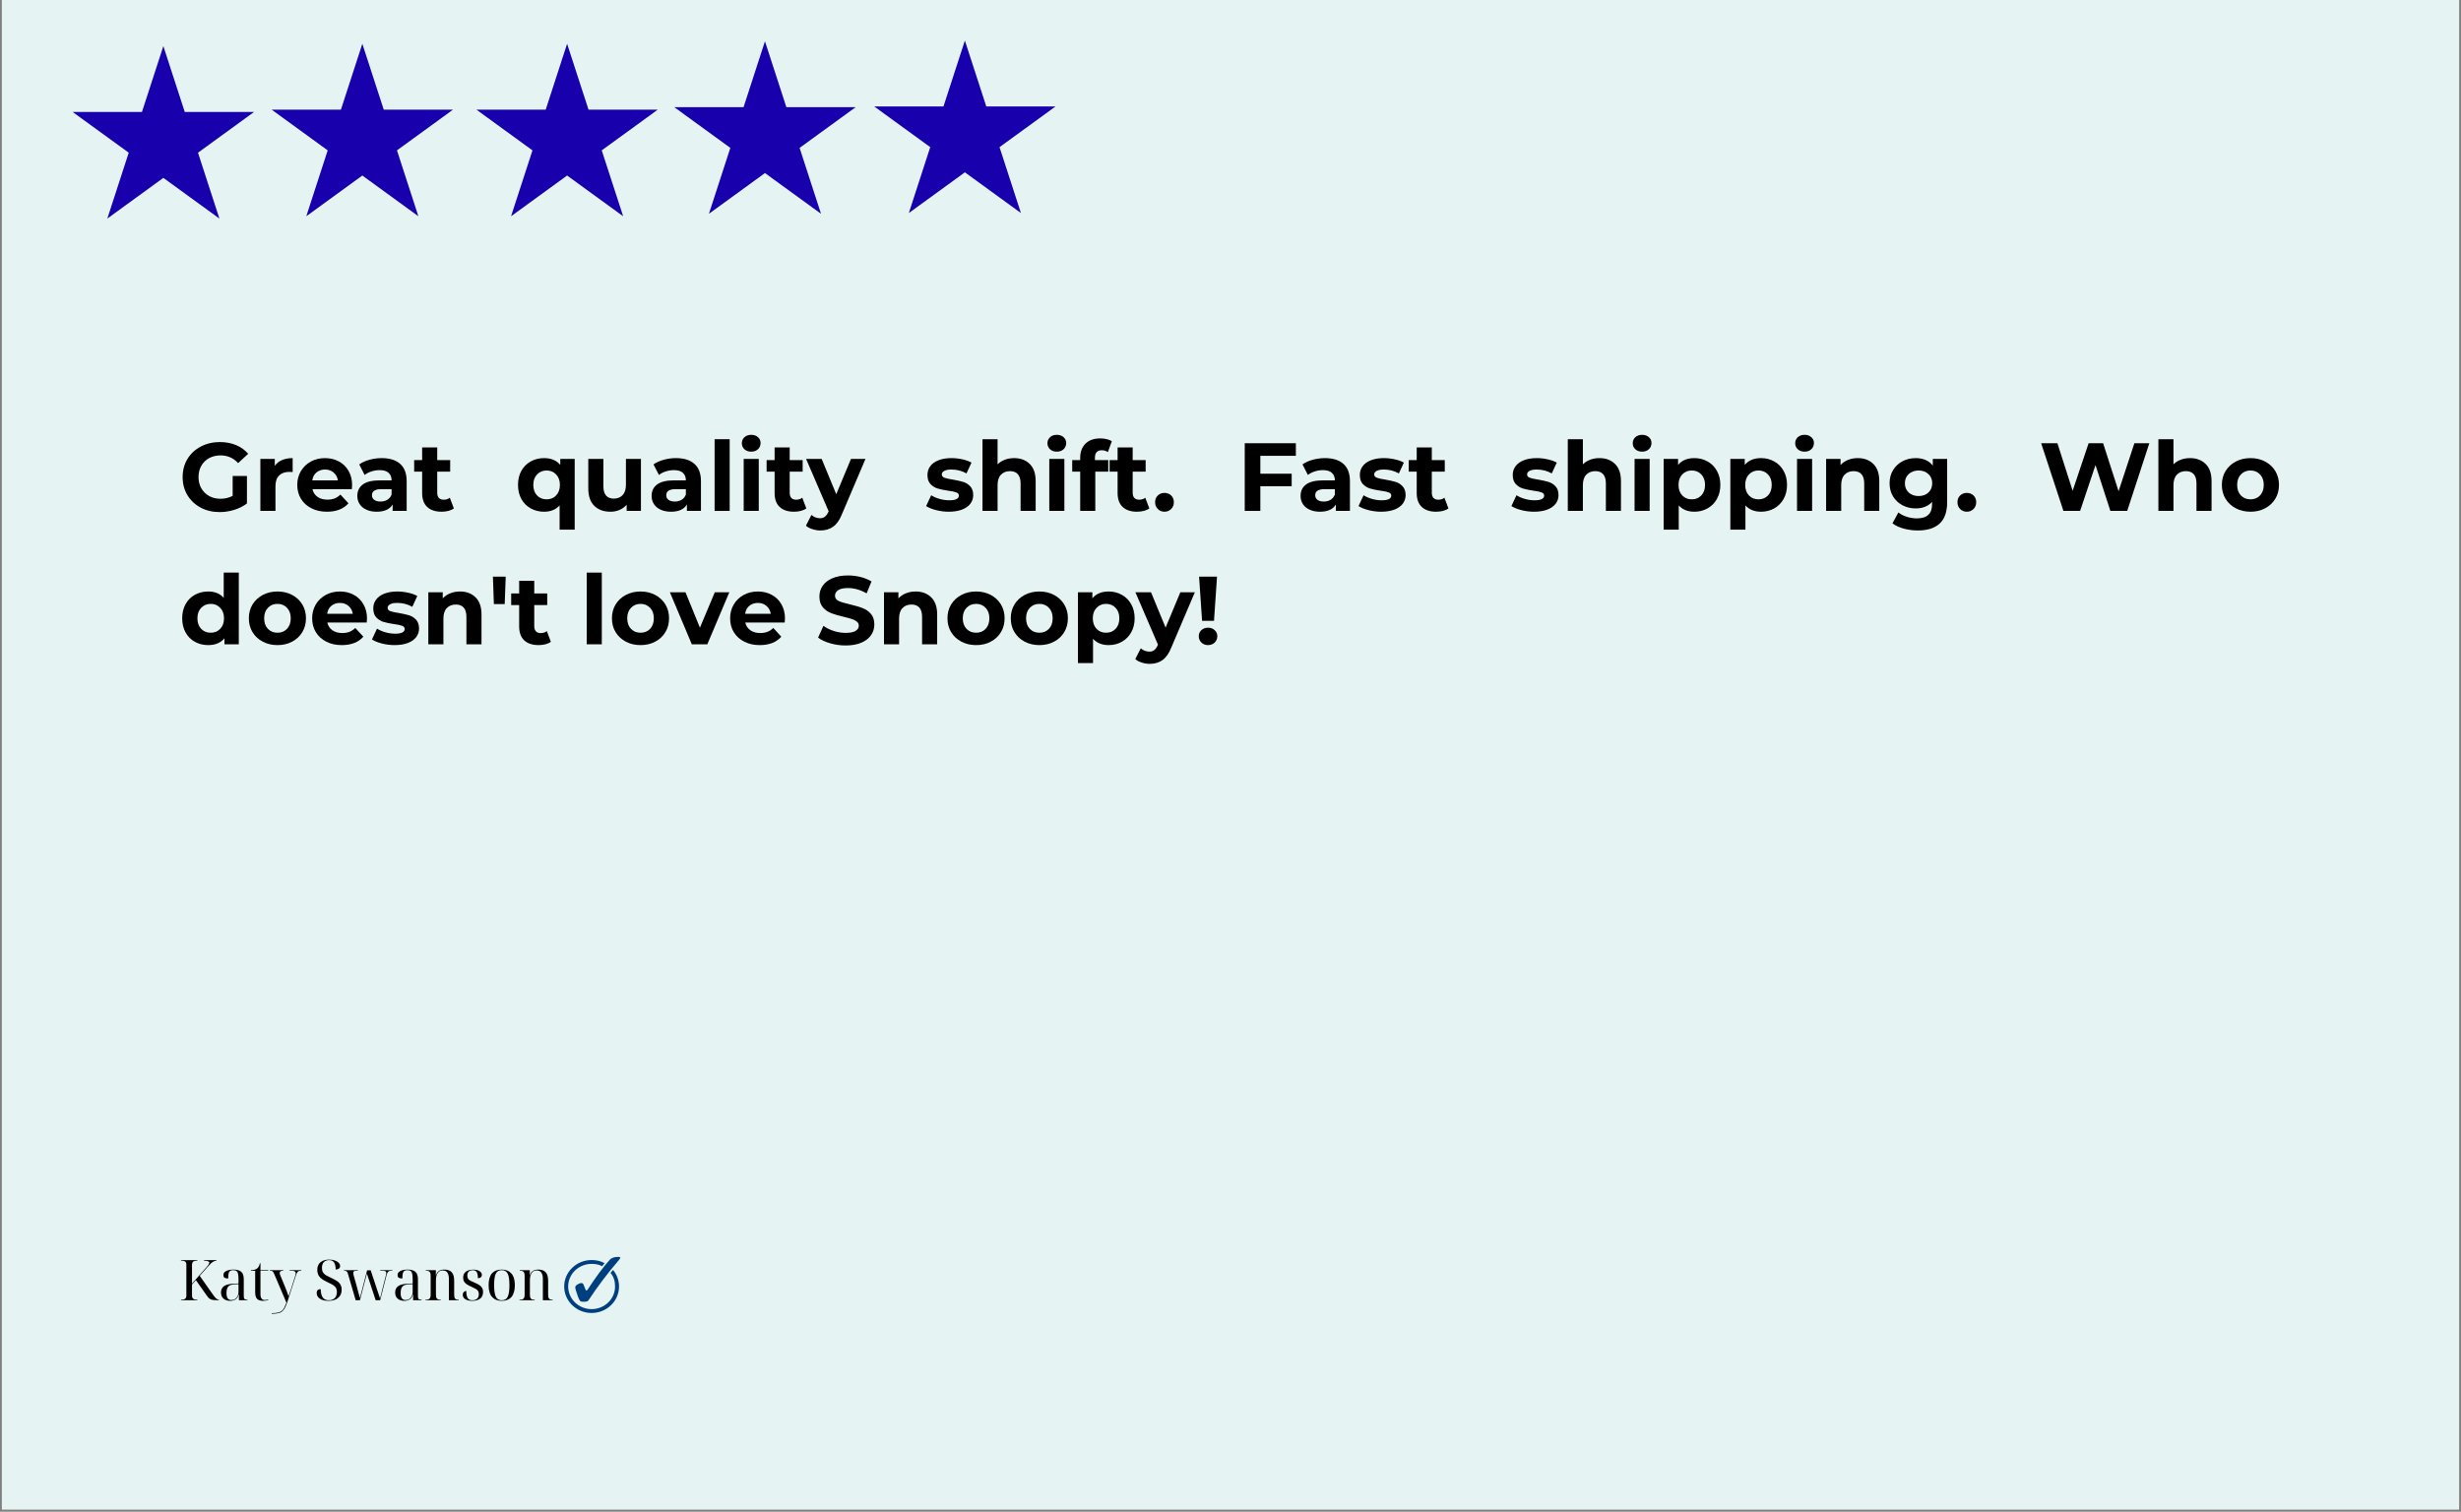 <svg version="1.0" preserveAspectRatio="xMidYMid meet" height="430" viewBox="0 0 525 322.5" zoomAndPan="magnify" width="700" xmlns:xlink="http://www.w3.org/1999/xlink" xmlns="http://www.w3.org/2000/svg"><rect x="0" y="0" width="525" height="322.5" fill="#808080" stroke="none"/><defs><g></g><clipPath id="506697a43c"><path clip-rule="nonzero" d="M 0.406 0 L 524.594 0 L 524.594 322 L 0.406 322 Z M 0.406 0"></path></clipPath><clipPath id="fcf234a6d4"><path clip-rule="nonzero" d="M 15.516 9 L 55 9 L 55 46.785 L 15.516 46.785 Z M 15.516 9"></path></clipPath><clipPath id="5c45f9a372"><path clip-rule="nonzero" d="M 57 9 L 97 9 L 97 46.785 L 57 46.785 Z M 57 9"></path></clipPath><clipPath id="7f88e17bda"><path clip-rule="nonzero" d="M 101 9 L 141 9 L 141 46.785 L 101 46.785 Z M 101 9"></path></clipPath><clipPath id="cc4695a245"><path clip-rule="nonzero" d="M 143 8.598 L 183 8.598 L 183 46 L 143 46 Z M 143 8.598"></path></clipPath><clipPath id="659ea97dd6"><path clip-rule="nonzero" d="M 186 8.598 L 225.191 8.598 L 225.191 46 L 186 46 Z M 186 8.598"></path></clipPath><clipPath id="4fd63498ed"><path clip-rule="nonzero" d="M 120.355 268.133 L 132.336 268.133 L 132.336 280.113 L 120.355 280.113 Z M 120.355 268.133"></path></clipPath><clipPath id="c9ed7d3b7f"><path clip-rule="nonzero" d="M 122 268.133 L 132.336 268.133 L 132.336 278 L 122 278 Z M 122 268.133"></path></clipPath></defs><g clip-path="url(#506697a43c)"><path fill-rule="nonzero" fill-opacity="1" d="M 0.406 0 L 524.594 0 L 524.594 322 L 0.406 322 Z M 0.406 0" fill="#ffffff"></path><path fill-rule="nonzero" fill-opacity="1" d="M 0.406 0 L 524.594 0 L 524.594 322 L 0.406 322 Z M 0.406 0" fill="#e5f4f3"></path></g><g clip-path="url(#fcf234a6d4)"><path fill-rule="evenodd" fill-opacity="1" d="M 34.848 9.836 L 39.418 23.891 L 54.195 23.891 L 42.238 32.574 L 46.805 46.629 L 34.848 37.945 L 22.895 46.629 L 27.461 32.574 L 15.504 23.891 L 30.281 23.891 Z M 34.848 9.836" fill="#1800ad"></path></g><g clip-path="url(#5c45f9a372)"><path fill-rule="evenodd" fill-opacity="1" d="M 77.297 9.336 L 81.863 23.391 L 96.641 23.391 L 84.684 32.078 L 89.25 46.133 L 77.297 37.445 L 65.34 46.133 L 69.906 32.078 L 57.949 23.391 L 72.727 23.391 Z M 77.297 9.336" fill="#1800ad"></path></g><g clip-path="url(#7f88e17bda)"><path fill-rule="evenodd" fill-opacity="1" d="M 120.98 9.336 L 125.547 23.391 L 140.324 23.391 L 128.367 32.078 L 132.938 46.133 L 120.98 37.445 L 109.023 46.133 L 113.59 32.078 L 101.633 23.391 L 116.414 23.391 Z M 120.98 9.336" fill="#1800ad"></path></g><g clip-path="url(#cc4695a245)"><path fill-rule="evenodd" fill-opacity="1" d="M 163.188 8.809 L 167.754 22.863 L 182.535 22.863 L 170.578 31.551 L 175.145 45.605 L 163.188 36.918 L 151.234 45.605 L 155.801 31.551 L 143.844 22.863 L 158.621 22.863 Z M 163.188 8.809" fill="#1800ad"></path></g><g clip-path="url(#659ea97dd6)"><path fill-rule="evenodd" fill-opacity="1" d="M 205.836 8.652 L 210.402 22.707 L 225.18 22.707 L 213.227 31.391 L 217.793 45.449 L 205.836 36.762 L 193.879 45.449 L 198.445 31.391 L 186.492 22.707 L 201.27 22.707 Z M 205.836 8.652" fill="#1800ad"></path></g><g fill-opacity="1" fill="#000000"><g transform="translate(38.163, 108.995)"><g><path d="M 11.469 -7.453 L 14.516 -7.453 L 14.516 -1.594 C 13.734 -1 12.828 -0.539 11.797 -0.219 C 10.766 0.094 9.727 0.25 8.688 0.25 C 7.188 0.25 5.836 -0.066 4.641 -0.703 C 3.441 -1.348 2.5 -2.238 1.812 -3.375 C 1.133 -4.508 0.797 -5.789 0.797 -7.219 C 0.797 -8.645 1.133 -9.926 1.812 -11.062 C 2.5 -12.195 3.445 -13.082 4.656 -13.719 C 5.863 -14.363 7.227 -14.688 8.75 -14.688 C 10.008 -14.688 11.156 -14.473 12.188 -14.047 C 13.219 -13.617 14.082 -13 14.781 -12.188 L 12.641 -10.203 C 11.609 -11.297 10.363 -11.844 8.906 -11.844 C 7.988 -11.844 7.172 -11.648 6.453 -11.266 C 5.742 -10.879 5.188 -10.332 4.781 -9.625 C 4.383 -8.926 4.188 -8.125 4.188 -7.219 C 4.188 -6.32 4.383 -5.523 4.781 -4.828 C 5.188 -4.129 5.738 -3.582 6.438 -3.188 C 7.145 -2.789 7.957 -2.594 8.875 -2.594 C 9.832 -2.594 10.695 -2.801 11.469 -3.219 Z M 11.469 -7.453"></path></g></g></g><g fill-opacity="1" fill="#000000"><g transform="translate(54.059, 108.995)"><g><path d="M 4.562 -9.625 C 4.945 -10.164 5.461 -10.57 6.109 -10.844 C 6.766 -11.125 7.52 -11.266 8.375 -11.266 L 8.375 -8.297 C 8.02 -8.316 7.781 -8.328 7.656 -8.328 C 6.727 -8.328 6.004 -8.066 5.484 -7.547 C 4.961 -7.035 4.703 -6.266 4.703 -5.234 L 4.703 0 L 1.484 0 L 1.484 -11.094 L 4.562 -11.094 Z M 4.562 -9.625"></path></g></g></g><g fill-opacity="1" fill="#000000"><g transform="translate(62.759, 108.995)"><g><path d="M 12.359 -5.5 C 12.359 -5.457 12.336 -5.172 12.297 -4.641 L 3.891 -4.641 C 4.047 -3.953 4.406 -3.406 4.969 -3 C 5.531 -2.602 6.234 -2.406 7.078 -2.406 C 7.648 -2.406 8.16 -2.488 8.609 -2.656 C 9.055 -2.832 9.473 -3.109 9.859 -3.484 L 11.578 -1.625 C 10.523 -0.426 8.992 0.172 6.984 0.172 C 5.734 0.172 4.629 -0.07 3.672 -0.562 C 2.711 -1.051 1.969 -1.727 1.438 -2.594 C 0.914 -3.457 0.656 -4.441 0.656 -5.547 C 0.656 -6.629 0.91 -7.609 1.422 -8.484 C 1.941 -9.359 2.648 -10.039 3.547 -10.531 C 4.453 -11.02 5.461 -11.266 6.578 -11.266 C 7.66 -11.266 8.641 -11.031 9.516 -10.562 C 10.398 -10.094 11.094 -9.422 11.594 -8.547 C 12.102 -7.672 12.359 -6.656 12.359 -5.5 Z M 6.594 -8.828 C 5.863 -8.828 5.25 -8.617 4.75 -8.203 C 4.258 -7.797 3.961 -7.234 3.859 -6.516 L 9.328 -6.516 C 9.211 -7.211 8.906 -7.77 8.406 -8.188 C 7.914 -8.613 7.312 -8.828 6.594 -8.828 Z M 6.594 -8.828"></path></g></g></g><g fill-opacity="1" fill="#000000"><g transform="translate(75.458, 108.995)"><g><path d="M 5.953 -11.266 C 7.672 -11.266 8.988 -10.852 9.906 -10.031 C 10.832 -9.219 11.297 -7.984 11.297 -6.328 L 11.297 0 L 8.297 0 L 8.297 -1.375 C 7.691 -0.344 6.562 0.172 4.906 0.172 C 4.051 0.172 3.312 0.023 2.688 -0.266 C 2.062 -0.555 1.582 -0.957 1.25 -1.469 C 0.926 -1.977 0.766 -2.555 0.766 -3.203 C 0.766 -4.234 1.148 -5.039 1.922 -5.625 C 2.703 -6.219 3.906 -6.516 5.531 -6.516 L 8.078 -6.516 C 8.078 -7.211 7.863 -7.75 7.438 -8.125 C 7.02 -8.508 6.383 -8.703 5.531 -8.703 C 4.938 -8.703 4.352 -8.609 3.781 -8.422 C 3.207 -8.234 2.723 -7.984 2.328 -7.672 L 1.172 -9.922 C 1.773 -10.348 2.5 -10.676 3.344 -10.906 C 4.195 -11.145 5.066 -11.266 5.953 -11.266 Z M 5.719 -2 C 6.258 -2 6.742 -2.125 7.172 -2.375 C 7.598 -2.633 7.898 -3.008 8.078 -3.5 L 8.078 -4.641 L 5.875 -4.641 C 4.551 -4.641 3.891 -4.207 3.891 -3.344 C 3.891 -2.926 4.051 -2.598 4.375 -2.359 C 4.707 -2.117 5.156 -2 5.719 -2 Z M 5.719 -2"></path></g></g></g><g fill-opacity="1" fill="#000000"><g transform="translate(88.179, 108.995)"><g><path d="M 8.641 -0.531 C 8.328 -0.301 7.938 -0.125 7.469 0 C 7.008 0.113 6.523 0.172 6.016 0.172 C 4.703 0.172 3.68 -0.164 2.953 -0.844 C 2.234 -1.52 1.875 -2.508 1.875 -3.812 L 1.875 -8.375 L 0.172 -8.375 L 0.172 -10.844 L 1.875 -10.844 L 1.875 -13.547 L 5.094 -13.547 L 5.094 -10.844 L 7.859 -10.844 L 7.859 -8.375 L 5.094 -8.375 L 5.094 -3.859 C 5.094 -3.391 5.211 -3.023 5.453 -2.766 C 5.691 -2.516 6.031 -2.391 6.469 -2.391 C 6.977 -2.391 7.414 -2.531 7.781 -2.812 Z M 8.641 -0.531"></path></g></g></g><g fill-opacity="1" fill="#000000"><g transform="translate(97.147, 108.995)"><g></g></g></g><g fill-opacity="1" fill="#000000"><g transform="translate(109.849, 108.995)"><g><path d="M 12.75 -11.094 L 12.75 4 L 9.531 4 L 9.531 -1.172 C 8.727 -0.273 7.617 0.172 6.203 0.172 C 5.16 0.172 4.219 -0.062 3.375 -0.531 C 2.531 -1 1.863 -1.664 1.375 -2.531 C 0.895 -3.406 0.656 -4.41 0.656 -5.547 C 0.656 -6.691 0.895 -7.695 1.375 -8.562 C 1.863 -9.426 2.531 -10.094 3.375 -10.562 C 4.219 -11.031 5.16 -11.266 6.203 -11.266 C 7.723 -11.266 8.879 -10.781 9.672 -9.812 L 9.672 -11.094 Z M 6.766 -2.469 C 7.578 -2.469 8.25 -2.742 8.781 -3.297 C 9.32 -3.859 9.594 -4.609 9.594 -5.547 C 9.594 -6.484 9.32 -7.227 8.781 -7.781 C 8.25 -8.344 7.578 -8.625 6.766 -8.625 C 5.941 -8.625 5.258 -8.344 4.719 -7.781 C 4.188 -7.227 3.922 -6.484 3.922 -5.547 C 3.922 -4.609 4.188 -3.859 4.719 -3.297 C 5.258 -2.742 5.941 -2.469 6.766 -2.469 Z M 6.766 -2.469"></path></g></g></g><g fill-opacity="1" fill="#000000"><g transform="translate(124.075, 108.995)"><g><path d="M 12.656 -11.094 L 12.656 0 L 9.609 0 L 9.609 -1.312 C 9.18 -0.832 8.672 -0.461 8.078 -0.203 C 7.492 0.047 6.859 0.172 6.172 0.172 C 4.711 0.172 3.555 -0.242 2.703 -1.078 C 1.848 -1.922 1.422 -3.172 1.422 -4.828 L 1.422 -11.094 L 4.641 -11.094 L 4.641 -5.297 C 4.641 -3.516 5.391 -2.625 6.891 -2.625 C 7.66 -2.625 8.281 -2.875 8.75 -3.375 C 9.219 -3.875 9.453 -4.617 9.453 -5.609 L 9.453 -11.094 Z M 12.656 -11.094"></path></g></g></g><g fill-opacity="1" fill="#000000"><g transform="translate(138.238, 108.995)"><g><path d="M 5.953 -11.266 C 7.672 -11.266 8.988 -10.852 9.906 -10.031 C 10.832 -9.219 11.297 -7.984 11.297 -6.328 L 11.297 0 L 8.297 0 L 8.297 -1.375 C 7.691 -0.344 6.562 0.172 4.906 0.172 C 4.051 0.172 3.312 0.023 2.688 -0.266 C 2.062 -0.555 1.582 -0.957 1.25 -1.469 C 0.926 -1.977 0.766 -2.555 0.766 -3.203 C 0.766 -4.234 1.148 -5.039 1.922 -5.625 C 2.703 -6.219 3.906 -6.516 5.531 -6.516 L 8.078 -6.516 C 8.078 -7.211 7.863 -7.75 7.438 -8.125 C 7.02 -8.508 6.383 -8.703 5.531 -8.703 C 4.938 -8.703 4.352 -8.609 3.781 -8.422 C 3.207 -8.234 2.723 -7.984 2.328 -7.672 L 1.172 -9.922 C 1.773 -10.348 2.5 -10.676 3.344 -10.906 C 4.195 -11.145 5.066 -11.266 5.953 -11.266 Z M 5.719 -2 C 6.258 -2 6.742 -2.125 7.172 -2.375 C 7.598 -2.633 7.898 -3.008 8.078 -3.5 L 8.078 -4.641 L 5.875 -4.641 C 4.551 -4.641 3.891 -4.207 3.891 -3.344 C 3.891 -2.926 4.051 -2.598 4.375 -2.359 C 4.707 -2.117 5.156 -2 5.719 -2 Z M 5.719 -2"></path></g></g></g><g fill-opacity="1" fill="#000000"><g transform="translate(150.959, 108.995)"><g><path d="M 1.484 -15.297 L 4.703 -15.297 L 4.703 0 L 1.484 0 Z M 1.484 -15.297"></path></g></g></g><g fill-opacity="1" fill="#000000"><g transform="translate(157.164, 108.995)"><g><path d="M 1.484 -11.094 L 4.703 -11.094 L 4.703 0 L 1.484 0 Z M 3.094 -12.641 C 2.5 -12.641 2.016 -12.812 1.641 -13.156 C 1.273 -13.5 1.094 -13.926 1.094 -14.438 C 1.094 -14.945 1.273 -15.375 1.641 -15.719 C 2.016 -16.062 2.5 -16.234 3.094 -16.234 C 3.688 -16.234 4.164 -16.066 4.531 -15.734 C 4.906 -15.398 5.094 -14.988 5.094 -14.5 C 5.094 -13.957 4.906 -13.508 4.531 -13.156 C 4.164 -12.812 3.688 -12.641 3.094 -12.641 Z M 3.094 -12.641"></path></g></g></g><g fill-opacity="1" fill="#000000"><g transform="translate(163.37, 108.995)"><g><path d="M 8.641 -0.531 C 8.328 -0.301 7.938 -0.125 7.469 0 C 7.008 0.113 6.523 0.172 6.016 0.172 C 4.703 0.172 3.68 -0.164 2.953 -0.844 C 2.234 -1.52 1.875 -2.508 1.875 -3.812 L 1.875 -8.375 L 0.172 -8.375 L 0.172 -10.844 L 1.875 -10.844 L 1.875 -13.547 L 5.094 -13.547 L 5.094 -10.844 L 7.859 -10.844 L 7.859 -8.375 L 5.094 -8.375 L 5.094 -3.859 C 5.094 -3.391 5.211 -3.023 5.453 -2.766 C 5.691 -2.516 6.031 -2.391 6.469 -2.391 C 6.977 -2.391 7.414 -2.531 7.781 -2.812 Z M 8.641 -0.531"></path></g></g></g><g fill-opacity="1" fill="#000000"><g transform="translate(172.131, 108.995)"><g><path d="M 12.5 -11.094 L 7.484 0.688 C 6.973 1.957 6.344 2.852 5.594 3.375 C 4.844 3.906 3.941 4.172 2.891 4.172 C 2.305 4.172 1.734 4.078 1.172 3.891 C 0.609 3.711 0.148 3.469 -0.203 3.156 L 0.969 0.859 C 1.219 1.086 1.504 1.258 1.828 1.375 C 2.148 1.5 2.469 1.562 2.781 1.562 C 3.219 1.562 3.57 1.453 3.844 1.234 C 4.125 1.023 4.375 0.676 4.594 0.188 L 4.641 0.078 L -0.172 -11.094 L 3.156 -11.094 L 6.266 -3.562 L 9.406 -11.094 Z M 12.5 -11.094"></path></g></g></g><g fill-opacity="1" fill="#000000"><g transform="translate(184.46, 108.995)"><g></g></g></g><g fill-opacity="1" fill="#000000"><g transform="translate(197.163, 108.995)"><g><path d="M 5.219 0.172 C 4.301 0.172 3.398 0.055 2.516 -0.172 C 1.641 -0.398 0.938 -0.688 0.406 -1.031 L 1.484 -3.344 C 1.984 -3.02 2.582 -2.758 3.281 -2.562 C 3.977 -2.363 4.664 -2.266 5.344 -2.266 C 6.707 -2.266 7.391 -2.602 7.391 -3.281 C 7.391 -3.594 7.203 -3.816 6.828 -3.953 C 6.453 -4.098 5.879 -4.219 5.109 -4.312 C 4.203 -4.445 3.453 -4.602 2.859 -4.781 C 2.273 -4.957 1.766 -5.273 1.328 -5.734 C 0.898 -6.191 0.688 -6.836 0.688 -7.672 C 0.688 -8.367 0.883 -8.988 1.281 -9.531 C 1.688 -10.082 2.281 -10.508 3.062 -10.812 C 3.844 -11.113 4.758 -11.266 5.812 -11.266 C 6.594 -11.266 7.375 -11.176 8.156 -11 C 8.938 -10.832 9.578 -10.598 10.078 -10.297 L 9.016 -8 C 8.035 -8.551 6.969 -8.828 5.812 -8.828 C 5.125 -8.828 4.609 -8.727 4.266 -8.531 C 3.922 -8.344 3.75 -8.098 3.75 -7.797 C 3.75 -7.453 3.938 -7.211 4.312 -7.078 C 4.688 -6.941 5.273 -6.812 6.078 -6.688 C 6.992 -6.531 7.738 -6.363 8.312 -6.188 C 8.883 -6.02 9.383 -5.707 9.812 -5.25 C 10.238 -4.801 10.453 -4.172 10.453 -3.359 C 10.453 -2.672 10.242 -2.055 9.828 -1.516 C 9.422 -0.984 8.82 -0.566 8.031 -0.266 C 7.238 0.023 6.301 0.172 5.219 0.172 Z M 5.219 0.172"></path></g></g></g><g fill-opacity="1" fill="#000000"><g transform="translate(208.11, 108.995)"><g><path d="M 8.234 -11.266 C 9.609 -11.266 10.719 -10.848 11.562 -10.016 C 12.406 -9.191 12.828 -7.973 12.828 -6.359 L 12.828 0 L 9.609 0 L 9.609 -5.859 C 9.609 -6.734 9.414 -7.391 9.031 -7.828 C 8.645 -8.266 8.086 -8.484 7.359 -8.484 C 6.547 -8.484 5.898 -8.227 5.422 -7.719 C 4.941 -7.219 4.703 -6.473 4.703 -5.484 L 4.703 0 L 1.484 0 L 1.484 -15.297 L 4.703 -15.297 L 4.703 -9.938 C 5.129 -10.363 5.645 -10.691 6.25 -10.922 C 6.852 -11.148 7.516 -11.266 8.234 -11.266 Z M 8.234 -11.266"></path></g></g></g><g fill-opacity="1" fill="#000000"><g transform="translate(222.356, 108.995)"><g><path d="M 1.484 -11.094 L 4.703 -11.094 L 4.703 0 L 1.484 0 Z M 3.094 -12.641 C 2.5 -12.641 2.016 -12.812 1.641 -13.156 C 1.273 -13.5 1.094 -13.926 1.094 -14.438 C 1.094 -14.945 1.273 -15.375 1.641 -15.719 C 2.016 -16.062 2.5 -16.234 3.094 -16.234 C 3.688 -16.234 4.164 -16.066 4.531 -15.734 C 4.906 -15.398 5.094 -14.988 5.094 -14.5 C 5.094 -13.957 4.906 -13.508 4.531 -13.156 C 4.164 -12.812 3.688 -12.641 3.094 -12.641 Z M 3.094 -12.641"></path></g></g></g><g fill-opacity="1" fill="#000000"><g transform="translate(228.562, 108.995)"><g><path d="M 5.016 -10.844 L 7.859 -10.844 L 7.859 -8.375 L 5.094 -8.375 L 5.094 0 L 1.875 0 L 1.875 -8.375 L 0.172 -8.375 L 0.172 -10.844 L 1.875 -10.844 L 1.875 -11.344 C 1.875 -12.602 2.25 -13.602 3 -14.344 C 3.75 -15.094 4.805 -15.469 6.172 -15.469 C 6.648 -15.469 7.102 -15.414 7.531 -15.312 C 7.969 -15.207 8.332 -15.062 8.625 -14.875 L 7.781 -12.547 C 7.406 -12.805 6.969 -12.938 6.469 -12.938 C 5.5 -12.938 5.016 -12.398 5.016 -11.328 Z M 5.016 -10.844"></path></g></g></g><g fill-opacity="1" fill="#000000"><g transform="translate(236.54, 108.995)"><g><path d="M 8.641 -0.531 C 8.328 -0.301 7.938 -0.125 7.469 0 C 7.008 0.113 6.523 0.172 6.016 0.172 C 4.703 0.172 3.68 -0.164 2.953 -0.844 C 2.234 -1.52 1.875 -2.508 1.875 -3.812 L 1.875 -8.375 L 0.172 -8.375 L 0.172 -10.844 L 1.875 -10.844 L 1.875 -13.547 L 5.094 -13.547 L 5.094 -10.844 L 7.859 -10.844 L 7.859 -8.375 L 5.094 -8.375 L 5.094 -3.859 C 5.094 -3.391 5.211 -3.023 5.453 -2.766 C 5.691 -2.516 6.031 -2.391 6.469 -2.391 C 6.977 -2.391 7.414 -2.531 7.781 -2.812 Z M 8.641 -0.531"></path></g></g></g><g fill-opacity="1" fill="#000000"><g transform="translate(245.714, 108.995)"><g><path d="M 2.703 0.172 C 2.141 0.172 1.664 -0.02 1.281 -0.406 C 0.895 -0.789 0.703 -1.273 0.703 -1.859 C 0.703 -2.453 0.895 -2.93 1.281 -3.297 C 1.664 -3.66 2.141 -3.844 2.703 -3.844 C 3.266 -3.844 3.738 -3.66 4.125 -3.297 C 4.508 -2.93 4.703 -2.453 4.703 -1.859 C 4.703 -1.273 4.508 -0.789 4.125 -0.406 C 3.738 -0.02 3.266 0.172 2.703 0.172 Z M 2.703 0.172"></path></g></g></g><g fill-opacity="1" fill="#000000"><g transform="translate(251.116, 108.995)"><g></g></g></g><g fill-opacity="1" fill="#000000"><g transform="translate(263.819, 108.995)"><g><path d="M 5.047 -11.75 L 5.047 -7.938 L 11.734 -7.938 L 11.734 -5.266 L 5.047 -5.266 L 5.047 0 L 1.719 0 L 1.719 -14.438 L 12.625 -14.438 L 12.625 -11.75 Z M 5.047 -11.75"></path></g></g></g><g fill-opacity="1" fill="#000000"><g transform="translate(276.683, 108.995)"><g><path d="M 5.953 -11.266 C 7.672 -11.266 8.988 -10.852 9.906 -10.031 C 10.832 -9.219 11.297 -7.984 11.297 -6.328 L 11.297 0 L 8.297 0 L 8.297 -1.375 C 7.691 -0.344 6.562 0.172 4.906 0.172 C 4.051 0.172 3.312 0.023 2.688 -0.266 C 2.062 -0.555 1.582 -0.957 1.25 -1.469 C 0.926 -1.977 0.766 -2.555 0.766 -3.203 C 0.766 -4.234 1.148 -5.039 1.922 -5.625 C 2.703 -6.219 3.906 -6.516 5.531 -6.516 L 8.078 -6.516 C 8.078 -7.211 7.863 -7.75 7.438 -8.125 C 7.02 -8.508 6.383 -8.703 5.531 -8.703 C 4.938 -8.703 4.352 -8.609 3.781 -8.422 C 3.207 -8.234 2.723 -7.984 2.328 -7.672 L 1.172 -9.922 C 1.773 -10.348 2.5 -10.676 3.344 -10.906 C 4.195 -11.145 5.066 -11.266 5.953 -11.266 Z M 5.719 -2 C 6.258 -2 6.742 -2.125 7.172 -2.375 C 7.598 -2.633 7.898 -3.008 8.078 -3.5 L 8.078 -4.641 L 5.875 -4.641 C 4.551 -4.641 3.891 -4.207 3.891 -3.344 C 3.891 -2.926 4.051 -2.598 4.375 -2.359 C 4.707 -2.117 5.156 -2 5.719 -2 Z M 5.719 -2"></path></g></g></g><g fill-opacity="1" fill="#000000"><g transform="translate(289.404, 108.995)"><g><path d="M 5.219 0.172 C 4.301 0.172 3.398 0.055 2.516 -0.172 C 1.641 -0.398 0.938 -0.688 0.406 -1.031 L 1.484 -3.344 C 1.984 -3.02 2.582 -2.758 3.281 -2.562 C 3.977 -2.363 4.664 -2.266 5.344 -2.266 C 6.707 -2.266 7.391 -2.602 7.391 -3.281 C 7.391 -3.594 7.203 -3.816 6.828 -3.953 C 6.453 -4.098 5.879 -4.219 5.109 -4.312 C 4.203 -4.445 3.453 -4.602 2.859 -4.781 C 2.273 -4.957 1.766 -5.273 1.328 -5.734 C 0.898 -6.191 0.688 -6.836 0.688 -7.672 C 0.688 -8.367 0.883 -8.988 1.281 -9.531 C 1.688 -10.082 2.281 -10.508 3.062 -10.812 C 3.844 -11.113 4.758 -11.266 5.812 -11.266 C 6.594 -11.266 7.375 -11.176 8.156 -11 C 8.938 -10.832 9.578 -10.598 10.078 -10.297 L 9.016 -8 C 8.035 -8.551 6.969 -8.828 5.812 -8.828 C 5.125 -8.828 4.609 -8.727 4.266 -8.531 C 3.922 -8.344 3.75 -8.098 3.75 -7.797 C 3.75 -7.453 3.938 -7.211 4.312 -7.078 C 4.688 -6.941 5.273 -6.812 6.078 -6.688 C 6.992 -6.531 7.738 -6.363 8.312 -6.188 C 8.883 -6.02 9.383 -5.707 9.812 -5.25 C 10.238 -4.801 10.453 -4.172 10.453 -3.359 C 10.453 -2.672 10.242 -2.055 9.828 -1.516 C 9.422 -0.984 8.82 -0.566 8.031 -0.266 C 7.238 0.023 6.301 0.172 5.219 0.172 Z M 5.219 0.172"></path></g></g></g><g fill-opacity="1" fill="#000000"><g transform="translate(300.351, 108.995)"><g><path d="M 8.641 -0.531 C 8.328 -0.301 7.938 -0.125 7.469 0 C 7.008 0.113 6.523 0.172 6.016 0.172 C 4.703 0.172 3.68 -0.164 2.953 -0.844 C 2.234 -1.52 1.875 -2.508 1.875 -3.812 L 1.875 -8.375 L 0.172 -8.375 L 0.172 -10.844 L 1.875 -10.844 L 1.875 -13.547 L 5.094 -13.547 L 5.094 -10.844 L 7.859 -10.844 L 7.859 -8.375 L 5.094 -8.375 L 5.094 -3.859 C 5.094 -3.391 5.211 -3.023 5.453 -2.766 C 5.691 -2.516 6.031 -2.391 6.469 -2.391 C 6.977 -2.391 7.414 -2.531 7.781 -2.812 Z M 8.641 -0.531"></path></g></g></g><g fill-opacity="1" fill="#000000"><g transform="translate(309.319, 108.995)"><g></g></g></g><g fill-opacity="1" fill="#000000"><g transform="translate(322.022, 108.995)"><g><path d="M 5.219 0.172 C 4.301 0.172 3.398 0.055 2.516 -0.172 C 1.641 -0.398 0.938 -0.688 0.406 -1.031 L 1.484 -3.344 C 1.984 -3.02 2.582 -2.758 3.281 -2.562 C 3.977 -2.363 4.664 -2.266 5.344 -2.266 C 6.707 -2.266 7.391 -2.602 7.391 -3.281 C 7.391 -3.594 7.203 -3.816 6.828 -3.953 C 6.453 -4.098 5.879 -4.219 5.109 -4.312 C 4.203 -4.445 3.453 -4.602 2.859 -4.781 C 2.273 -4.957 1.766 -5.273 1.328 -5.734 C 0.898 -6.191 0.688 -6.836 0.688 -7.672 C 0.688 -8.367 0.883 -8.988 1.281 -9.531 C 1.688 -10.082 2.281 -10.508 3.062 -10.812 C 3.844 -11.113 4.758 -11.266 5.812 -11.266 C 6.594 -11.266 7.375 -11.176 8.156 -11 C 8.938 -10.832 9.578 -10.598 10.078 -10.297 L 9.016 -8 C 8.035 -8.551 6.969 -8.828 5.812 -8.828 C 5.125 -8.828 4.609 -8.727 4.266 -8.531 C 3.922 -8.344 3.75 -8.098 3.75 -7.797 C 3.75 -7.453 3.938 -7.211 4.312 -7.078 C 4.688 -6.941 5.273 -6.812 6.078 -6.688 C 6.992 -6.531 7.738 -6.363 8.312 -6.188 C 8.883 -6.02 9.383 -5.707 9.812 -5.25 C 10.238 -4.801 10.453 -4.172 10.453 -3.359 C 10.453 -2.672 10.242 -2.055 9.828 -1.516 C 9.422 -0.984 8.82 -0.566 8.031 -0.266 C 7.238 0.023 6.301 0.172 5.219 0.172 Z M 5.219 0.172"></path></g></g></g><g fill-opacity="1" fill="#000000"><g transform="translate(332.969, 108.995)"><g><path d="M 8.234 -11.266 C 9.609 -11.266 10.719 -10.848 11.562 -10.016 C 12.406 -9.191 12.828 -7.973 12.828 -6.359 L 12.828 0 L 9.609 0 L 9.609 -5.859 C 9.609 -6.734 9.414 -7.391 9.031 -7.828 C 8.645 -8.266 8.086 -8.484 7.359 -8.484 C 6.547 -8.484 5.898 -8.227 5.422 -7.719 C 4.941 -7.219 4.703 -6.473 4.703 -5.484 L 4.703 0 L 1.484 0 L 1.484 -15.297 L 4.703 -15.297 L 4.703 -9.938 C 5.129 -10.363 5.645 -10.691 6.25 -10.922 C 6.852 -11.148 7.516 -11.266 8.234 -11.266 Z M 8.234 -11.266"></path></g></g></g><g fill-opacity="1" fill="#000000"><g transform="translate(347.215, 108.995)"><g><path d="M 1.484 -11.094 L 4.703 -11.094 L 4.703 0 L 1.484 0 Z M 3.094 -12.641 C 2.5 -12.641 2.016 -12.812 1.641 -13.156 C 1.273 -13.5 1.094 -13.926 1.094 -14.438 C 1.094 -14.945 1.273 -15.375 1.641 -15.719 C 2.016 -16.062 2.5 -16.234 3.094 -16.234 C 3.688 -16.234 4.164 -16.066 4.531 -15.734 C 4.906 -15.398 5.094 -14.988 5.094 -14.5 C 5.094 -13.957 4.906 -13.508 4.531 -13.156 C 4.164 -12.812 3.688 -12.641 3.094 -12.641 Z M 3.094 -12.641"></path></g></g></g><g fill-opacity="1" fill="#000000"><g transform="translate(353.42, 108.995)"><g><path d="M 8.047 -11.266 C 9.078 -11.266 10.016 -11.023 10.859 -10.547 C 11.703 -10.078 12.363 -9.41 12.844 -8.547 C 13.332 -7.691 13.578 -6.691 13.578 -5.547 C 13.578 -4.41 13.332 -3.41 12.844 -2.547 C 12.363 -1.691 11.703 -1.023 10.859 -0.547 C 10.016 -0.066 9.078 0.172 8.047 0.172 C 6.629 0.172 5.516 -0.273 4.703 -1.172 L 4.703 4 L 1.484 4 L 1.484 -11.094 L 4.562 -11.094 L 4.562 -9.812 C 5.352 -10.781 6.516 -11.266 8.047 -11.266 Z M 7.484 -2.469 C 8.305 -2.469 8.984 -2.742 9.516 -3.297 C 10.047 -3.859 10.312 -4.609 10.312 -5.547 C 10.312 -6.484 10.047 -7.227 9.516 -7.781 C 8.984 -8.344 8.305 -8.625 7.484 -8.625 C 6.66 -8.625 5.984 -8.344 5.453 -7.781 C 4.922 -7.227 4.656 -6.484 4.656 -5.547 C 4.656 -4.609 4.922 -3.859 5.453 -3.297 C 5.984 -2.742 6.66 -2.469 7.484 -2.469 Z M 7.484 -2.469"></path></g></g></g><g fill-opacity="1" fill="#000000"><g transform="translate(367.646, 108.995)"><g><path d="M 8.047 -11.266 C 9.078 -11.266 10.016 -11.023 10.859 -10.547 C 11.703 -10.078 12.363 -9.41 12.844 -8.547 C 13.332 -7.691 13.578 -6.691 13.578 -5.547 C 13.578 -4.41 13.332 -3.41 12.844 -2.547 C 12.363 -1.691 11.703 -1.023 10.859 -0.547 C 10.016 -0.066 9.078 0.172 8.047 0.172 C 6.629 0.172 5.516 -0.273 4.703 -1.172 L 4.703 4 L 1.484 4 L 1.484 -11.094 L 4.562 -11.094 L 4.562 -9.812 C 5.352 -10.781 6.516 -11.266 8.047 -11.266 Z M 7.484 -2.469 C 8.305 -2.469 8.984 -2.742 9.516 -3.297 C 10.047 -3.859 10.312 -4.609 10.312 -5.547 C 10.312 -6.484 10.047 -7.227 9.516 -7.781 C 8.984 -8.344 8.305 -8.625 7.484 -8.625 C 6.66 -8.625 5.984 -8.344 5.453 -7.781 C 4.922 -7.227 4.656 -6.484 4.656 -5.547 C 4.656 -4.609 4.922 -3.859 5.453 -3.297 C 5.984 -2.742 6.66 -2.469 7.484 -2.469 Z M 7.484 -2.469"></path></g></g></g><g fill-opacity="1" fill="#000000"><g transform="translate(381.871, 108.995)"><g><path d="M 1.484 -11.094 L 4.703 -11.094 L 4.703 0 L 1.484 0 Z M 3.094 -12.641 C 2.5 -12.641 2.016 -12.812 1.641 -13.156 C 1.273 -13.5 1.094 -13.926 1.094 -14.438 C 1.094 -14.945 1.273 -15.375 1.641 -15.719 C 2.016 -16.062 2.5 -16.234 3.094 -16.234 C 3.688 -16.234 4.164 -16.066 4.531 -15.734 C 4.906 -15.398 5.094 -14.988 5.094 -14.5 C 5.094 -13.957 4.906 -13.508 4.531 -13.156 C 4.164 -12.812 3.688 -12.641 3.094 -12.641 Z M 3.094 -12.641"></path></g></g></g><g fill-opacity="1" fill="#000000"><g transform="translate(388.077, 108.995)"><g><path d="M 8.234 -11.266 C 9.609 -11.266 10.719 -10.848 11.562 -10.016 C 12.406 -9.191 12.828 -7.973 12.828 -6.359 L 12.828 0 L 9.609 0 L 9.609 -5.859 C 9.609 -6.734 9.414 -7.391 9.031 -7.828 C 8.645 -8.266 8.086 -8.484 7.359 -8.484 C 6.547 -8.484 5.898 -8.227 5.422 -7.719 C 4.941 -7.219 4.703 -6.473 4.703 -5.484 L 4.703 0 L 1.484 0 L 1.484 -11.094 L 4.562 -11.094 L 4.562 -9.797 C 4.988 -10.266 5.516 -10.625 6.141 -10.875 C 6.773 -11.133 7.473 -11.266 8.234 -11.266 Z M 8.234 -11.266"></path></g></g></g><g fill-opacity="1" fill="#000000"><g transform="translate(402.446, 108.995)"><g><path d="M 12.938 -11.094 L 12.938 -1.859 C 12.938 0.18 12.406 1.695 11.344 2.688 C 10.281 3.676 8.734 4.172 6.703 4.172 C 5.629 4.172 4.609 4.035 3.641 3.766 C 2.68 3.504 1.891 3.129 1.266 2.641 L 2.531 0.328 C 3 0.711 3.594 1.02 4.312 1.25 C 5.031 1.477 5.742 1.594 6.453 1.594 C 7.566 1.594 8.391 1.336 8.922 0.828 C 9.453 0.328 9.719 -0.426 9.719 -1.438 L 9.719 -1.922 C 8.875 -0.992 7.703 -0.531 6.203 -0.531 C 5.191 -0.531 4.258 -0.754 3.406 -1.203 C 2.562 -1.648 1.891 -2.281 1.391 -3.094 C 0.898 -3.906 0.656 -4.844 0.656 -5.906 C 0.656 -6.957 0.898 -7.891 1.391 -8.703 C 1.891 -9.516 2.562 -10.145 3.406 -10.594 C 4.258 -11.039 5.191 -11.266 6.203 -11.266 C 7.816 -11.266 9.039 -10.734 9.875 -9.672 L 9.875 -11.094 Z M 6.844 -3.172 C 7.695 -3.172 8.395 -3.422 8.938 -3.922 C 9.477 -4.43 9.75 -5.094 9.75 -5.906 C 9.75 -6.707 9.477 -7.359 8.938 -7.859 C 8.395 -8.367 7.695 -8.625 6.844 -8.625 C 5.988 -8.625 5.285 -8.367 4.734 -7.859 C 4.191 -7.359 3.922 -6.707 3.922 -5.906 C 3.922 -5.094 4.191 -4.43 4.734 -3.922 C 5.285 -3.422 5.988 -3.172 6.844 -3.172 Z M 6.844 -3.172"></path></g></g></g><g fill-opacity="1" fill="#000000"><g transform="translate(416.878, 108.995)"><g><path d="M 2.703 0.172 C 2.141 0.172 1.664 -0.02 1.281 -0.406 C 0.895 -0.789 0.703 -1.273 0.703 -1.859 C 0.703 -2.453 0.895 -2.93 1.281 -3.297 C 1.664 -3.66 2.141 -3.844 2.703 -3.844 C 3.266 -3.844 3.738 -3.66 4.125 -3.297 C 4.508 -2.93 4.703 -2.453 4.703 -1.859 C 4.703 -1.273 4.508 -0.789 4.125 -0.406 C 3.738 -0.02 3.266 0.172 2.703 0.172 Z M 2.703 0.172"></path></g></g></g><g fill-opacity="1" fill="#000000"><g transform="translate(422.279, 108.995)"><g></g></g></g><g fill-opacity="1" fill="#000000"><g transform="translate(434.982, 108.995)"><g><path d="M 23.531 -14.438 L 18.812 0 L 15.219 0 L 12.047 -9.781 L 8.766 0 L 5.203 0 L 0.453 -14.438 L 3.922 -14.438 L 7.172 -4.297 L 10.578 -14.438 L 13.672 -14.438 L 16.969 -4.203 L 20.344 -14.438 Z M 23.531 -14.438"></path></g></g></g><g fill-opacity="1" fill="#000000"><g transform="translate(458.959, 108.995)"><g><path d="M 8.234 -11.266 C 9.609 -11.266 10.719 -10.848 11.562 -10.016 C 12.406 -9.191 12.828 -7.973 12.828 -6.359 L 12.828 0 L 9.609 0 L 9.609 -5.859 C 9.609 -6.734 9.414 -7.391 9.031 -7.828 C 8.645 -8.266 8.086 -8.484 7.359 -8.484 C 6.547 -8.484 5.898 -8.227 5.422 -7.719 C 4.941 -7.219 4.703 -6.473 4.703 -5.484 L 4.703 0 L 1.484 0 L 1.484 -15.297 L 4.703 -15.297 L 4.703 -9.938 C 5.129 -10.363 5.645 -10.691 6.25 -10.922 C 6.852 -11.148 7.516 -11.266 8.234 -11.266 Z M 8.234 -11.266"></path></g></g></g><g fill-opacity="1" fill="#000000"><g transform="translate(473.328, 108.995)"><g><path d="M 6.766 0.172 C 5.598 0.172 4.551 -0.07 3.625 -0.562 C 2.695 -1.051 1.969 -1.727 1.438 -2.594 C 0.914 -3.457 0.656 -4.441 0.656 -5.547 C 0.656 -6.648 0.914 -7.633 1.438 -8.5 C 1.969 -9.363 2.695 -10.039 3.625 -10.531 C 4.551 -11.02 5.598 -11.266 6.766 -11.266 C 7.93 -11.266 8.973 -11.02 9.891 -10.531 C 10.816 -10.039 11.539 -9.363 12.062 -8.5 C 12.582 -7.633 12.844 -6.648 12.844 -5.547 C 12.844 -4.441 12.582 -3.457 12.062 -2.594 C 11.539 -1.727 10.816 -1.051 9.891 -0.562 C 8.973 -0.07 7.93 0.172 6.766 0.172 Z M 6.766 -2.469 C 7.586 -2.469 8.266 -2.742 8.797 -3.297 C 9.328 -3.859 9.594 -4.609 9.594 -5.547 C 9.594 -6.484 9.328 -7.227 8.797 -7.781 C 8.266 -8.344 7.586 -8.625 6.766 -8.625 C 5.941 -8.625 5.258 -8.344 4.719 -7.781 C 4.188 -7.227 3.922 -6.484 3.922 -5.547 C 3.922 -4.609 4.188 -3.859 4.719 -3.297 C 5.258 -2.742 5.941 -2.469 6.766 -2.469 Z M 6.766 -2.469"></path></g></g></g><g fill-opacity="1" fill="#000000"><g transform="translate(38.163, 137.451)"><g><path d="M 12.781 -15.297 L 12.781 0 L 9.719 0 L 9.719 -1.281 C 8.914 -0.312 7.758 0.172 6.25 0.172 C 5.207 0.172 4.258 -0.062 3.406 -0.531 C 2.562 -1 1.898 -1.664 1.422 -2.531 C 0.941 -3.406 0.703 -4.41 0.703 -5.547 C 0.703 -6.691 0.941 -7.695 1.422 -8.562 C 1.898 -9.426 2.562 -10.094 3.406 -10.562 C 4.258 -11.031 5.207 -11.266 6.25 -11.266 C 7.664 -11.266 8.77 -10.816 9.562 -9.922 L 9.562 -15.297 Z M 6.812 -2.469 C 7.613 -2.469 8.281 -2.742 8.812 -3.297 C 9.352 -3.859 9.625 -4.609 9.625 -5.547 C 9.625 -6.484 9.352 -7.227 8.812 -7.781 C 8.281 -8.344 7.613 -8.625 6.812 -8.625 C 5.977 -8.625 5.289 -8.344 4.75 -7.781 C 4.219 -7.227 3.953 -6.484 3.953 -5.547 C 3.953 -4.609 4.219 -3.859 4.75 -3.297 C 5.289 -2.742 5.977 -2.469 6.812 -2.469 Z M 6.812 -2.469"></path></g></g></g><g fill-opacity="1" fill="#000000"><g transform="translate(52.43, 137.451)"><g><path d="M 6.766 0.172 C 5.598 0.172 4.551 -0.07 3.625 -0.562 C 2.695 -1.051 1.969 -1.727 1.438 -2.594 C 0.914 -3.457 0.656 -4.441 0.656 -5.547 C 0.656 -6.648 0.914 -7.633 1.438 -8.5 C 1.969 -9.363 2.695 -10.039 3.625 -10.531 C 4.551 -11.02 5.598 -11.266 6.766 -11.266 C 7.93 -11.266 8.973 -11.02 9.891 -10.531 C 10.816 -10.039 11.539 -9.363 12.062 -8.5 C 12.582 -7.633 12.844 -6.648 12.844 -5.547 C 12.844 -4.441 12.582 -3.457 12.062 -2.594 C 11.539 -1.727 10.816 -1.051 9.891 -0.562 C 8.973 -0.07 7.93 0.172 6.766 0.172 Z M 6.766 -2.469 C 7.586 -2.469 8.266 -2.742 8.797 -3.297 C 9.328 -3.859 9.594 -4.609 9.594 -5.547 C 9.594 -6.484 9.328 -7.227 8.797 -7.781 C 8.266 -8.344 7.586 -8.625 6.766 -8.625 C 5.941 -8.625 5.258 -8.344 4.719 -7.781 C 4.188 -7.227 3.922 -6.484 3.922 -5.547 C 3.922 -4.609 4.188 -3.859 4.719 -3.297 C 5.258 -2.742 5.941 -2.469 6.766 -2.469 Z M 6.766 -2.469"></path></g></g></g><g fill-opacity="1" fill="#000000"><g transform="translate(65.934, 137.451)"><g><path d="M 12.359 -5.5 C 12.359 -5.457 12.336 -5.172 12.297 -4.641 L 3.891 -4.641 C 4.047 -3.953 4.406 -3.406 4.969 -3 C 5.531 -2.602 6.234 -2.406 7.078 -2.406 C 7.648 -2.406 8.16 -2.488 8.609 -2.656 C 9.055 -2.832 9.473 -3.109 9.859 -3.484 L 11.578 -1.625 C 10.523 -0.426 8.992 0.172 6.984 0.172 C 5.734 0.172 4.629 -0.07 3.672 -0.562 C 2.711 -1.051 1.969 -1.727 1.438 -2.594 C 0.914 -3.457 0.656 -4.441 0.656 -5.547 C 0.656 -6.629 0.91 -7.609 1.422 -8.484 C 1.941 -9.359 2.648 -10.039 3.547 -10.531 C 4.453 -11.02 5.461 -11.266 6.578 -11.266 C 7.66 -11.266 8.641 -11.031 9.516 -10.562 C 10.398 -10.094 11.094 -9.422 11.594 -8.547 C 12.102 -7.672 12.359 -6.656 12.359 -5.5 Z M 6.594 -8.828 C 5.863 -8.828 5.25 -8.617 4.75 -8.203 C 4.258 -7.797 3.961 -7.234 3.859 -6.516 L 9.328 -6.516 C 9.211 -7.211 8.906 -7.77 8.406 -8.188 C 7.914 -8.613 7.312 -8.828 6.594 -8.828 Z M 6.594 -8.828"></path></g></g></g><g fill-opacity="1" fill="#000000"><g transform="translate(78.943, 137.451)"><g><path d="M 5.219 0.172 C 4.301 0.172 3.398 0.055 2.516 -0.172 C 1.641 -0.398 0.938 -0.688 0.406 -1.031 L 1.484 -3.344 C 1.984 -3.02 2.582 -2.758 3.281 -2.562 C 3.977 -2.363 4.664 -2.266 5.344 -2.266 C 6.707 -2.266 7.391 -2.602 7.391 -3.281 C 7.391 -3.594 7.203 -3.816 6.828 -3.953 C 6.453 -4.098 5.879 -4.219 5.109 -4.312 C 4.203 -4.445 3.453 -4.602 2.859 -4.781 C 2.273 -4.957 1.766 -5.273 1.328 -5.734 C 0.898 -6.191 0.688 -6.836 0.688 -7.672 C 0.688 -8.367 0.883 -8.988 1.281 -9.531 C 1.688 -10.082 2.281 -10.508 3.062 -10.812 C 3.844 -11.113 4.758 -11.266 5.812 -11.266 C 6.594 -11.266 7.375 -11.176 8.156 -11 C 8.938 -10.832 9.578 -10.598 10.078 -10.297 L 9.016 -8 C 8.035 -8.551 6.969 -8.828 5.812 -8.828 C 5.125 -8.828 4.609 -8.727 4.266 -8.531 C 3.922 -8.344 3.75 -8.098 3.75 -7.797 C 3.75 -7.453 3.938 -7.211 4.312 -7.078 C 4.688 -6.941 5.273 -6.812 6.078 -6.688 C 6.992 -6.531 7.738 -6.363 8.312 -6.188 C 8.883 -6.02 9.383 -5.707 9.812 -5.25 C 10.238 -4.801 10.453 -4.172 10.453 -3.359 C 10.453 -2.672 10.242 -2.055 9.828 -1.516 C 9.422 -0.984 8.82 -0.566 8.031 -0.266 C 7.238 0.023 6.301 0.172 5.219 0.172 Z M 5.219 0.172"></path></g></g></g><g fill-opacity="1" fill="#000000"><g transform="translate(89.89, 137.451)"><g><path d="M 8.234 -11.266 C 9.609 -11.266 10.719 -10.848 11.562 -10.016 C 12.406 -9.191 12.828 -7.973 12.828 -6.359 L 12.828 0 L 9.609 0 L 9.609 -5.859 C 9.609 -6.734 9.414 -7.391 9.031 -7.828 C 8.645 -8.266 8.086 -8.484 7.359 -8.484 C 6.547 -8.484 5.898 -8.227 5.422 -7.719 C 4.941 -7.219 4.703 -6.473 4.703 -5.484 L 4.703 0 L 1.484 0 L 1.484 -11.094 L 4.562 -11.094 L 4.562 -9.797 C 4.988 -10.266 5.516 -10.625 6.141 -10.875 C 6.773 -11.133 7.473 -11.266 8.234 -11.266 Z M 8.234 -11.266"></path></g></g></g><g fill-opacity="1" fill="#000000"><g transform="translate(104.136, 137.451)"><g><path d="M 1.016 -14.438 L 3.75 -14.438 L 3.531 -8.578 L 1.219 -8.578 Z M 1.016 -14.438"></path></g></g></g><g fill-opacity="1" fill="#000000"><g transform="translate(108.878, 137.451)"><g><path d="M 8.641 -0.531 C 8.328 -0.301 7.938 -0.125 7.469 0 C 7.008 0.113 6.523 0.172 6.016 0.172 C 4.703 0.172 3.68 -0.164 2.953 -0.844 C 2.234 -1.52 1.875 -2.508 1.875 -3.812 L 1.875 -8.375 L 0.172 -8.375 L 0.172 -10.844 L 1.875 -10.844 L 1.875 -13.547 L 5.094 -13.547 L 5.094 -10.844 L 7.859 -10.844 L 7.859 -8.375 L 5.094 -8.375 L 5.094 -3.859 C 5.094 -3.391 5.211 -3.023 5.453 -2.766 C 5.691 -2.516 6.031 -2.391 6.469 -2.391 C 6.977 -2.391 7.414 -2.531 7.781 -2.812 Z M 8.641 -0.531"></path></g></g></g><g fill-opacity="1" fill="#000000"><g transform="translate(117.846, 137.451)"><g></g></g></g><g fill-opacity="1" fill="#000000"><g transform="translate(123.68, 137.451)"><g><path d="M 1.484 -15.297 L 4.703 -15.297 L 4.703 0 L 1.484 0 Z M 1.484 -15.297"></path></g></g></g><g fill-opacity="1" fill="#000000"><g transform="translate(129.886, 137.451)"><g><path d="M 6.766 0.172 C 5.598 0.172 4.551 -0.07 3.625 -0.562 C 2.695 -1.051 1.969 -1.727 1.438 -2.594 C 0.914 -3.457 0.656 -4.441 0.656 -5.547 C 0.656 -6.648 0.914 -7.633 1.438 -8.5 C 1.969 -9.363 2.695 -10.039 3.625 -10.531 C 4.551 -11.02 5.598 -11.266 6.766 -11.266 C 7.93 -11.266 8.973 -11.02 9.891 -10.531 C 10.816 -10.039 11.539 -9.363 12.062 -8.5 C 12.582 -7.633 12.844 -6.648 12.844 -5.547 C 12.844 -4.441 12.582 -3.457 12.062 -2.594 C 11.539 -1.727 10.816 -1.051 9.891 -0.562 C 8.973 -0.07 7.93 0.172 6.766 0.172 Z M 6.766 -2.469 C 7.586 -2.469 8.266 -2.742 8.797 -3.297 C 9.328 -3.859 9.594 -4.609 9.594 -5.547 C 9.594 -6.484 9.328 -7.227 8.797 -7.781 C 8.266 -8.344 7.586 -8.625 6.766 -8.625 C 5.941 -8.625 5.258 -8.344 4.719 -7.781 C 4.188 -7.227 3.922 -6.484 3.922 -5.547 C 3.922 -4.609 4.188 -3.859 4.719 -3.297 C 5.258 -2.742 5.941 -2.469 6.766 -2.469 Z M 6.766 -2.469"></path></g></g></g><g fill-opacity="1" fill="#000000"><g transform="translate(143.08, 137.451)"><g><path d="M 12.5 -11.094 L 7.812 0 L 4.5 0 L -0.172 -11.094 L 3.156 -11.094 L 6.234 -3.547 L 9.406 -11.094 Z M 12.5 -11.094"></path></g></g></g><g fill-opacity="1" fill="#000000"><g transform="translate(155.099, 137.451)"><g><path d="M 12.359 -5.5 C 12.359 -5.457 12.336 -5.172 12.297 -4.641 L 3.891 -4.641 C 4.047 -3.953 4.406 -3.406 4.969 -3 C 5.531 -2.602 6.234 -2.406 7.078 -2.406 C 7.648 -2.406 8.16 -2.488 8.609 -2.656 C 9.055 -2.832 9.473 -3.109 9.859 -3.484 L 11.578 -1.625 C 10.523 -0.426 8.992 0.172 6.984 0.172 C 5.734 0.172 4.629 -0.07 3.672 -0.562 C 2.711 -1.051 1.969 -1.727 1.438 -2.594 C 0.914 -3.457 0.656 -4.441 0.656 -5.547 C 0.656 -6.629 0.91 -7.609 1.422 -8.484 C 1.941 -9.359 2.648 -10.039 3.547 -10.531 C 4.453 -11.02 5.461 -11.266 6.578 -11.266 C 7.66 -11.266 8.641 -11.031 9.516 -10.562 C 10.398 -10.094 11.094 -9.422 11.594 -8.547 C 12.102 -7.672 12.359 -6.656 12.359 -5.5 Z M 6.594 -8.828 C 5.863 -8.828 5.25 -8.617 4.75 -8.203 C 4.258 -7.797 3.961 -7.234 3.859 -6.516 L 9.328 -6.516 C 9.211 -7.211 8.906 -7.77 8.406 -8.188 C 7.914 -8.613 7.312 -8.828 6.594 -8.828 Z M 6.594 -8.828"></path></g></g></g><g fill-opacity="1" fill="#000000"><g transform="translate(168.108, 137.451)"><g></g></g></g><g fill-opacity="1" fill="#000000"><g transform="translate(173.943, 137.451)"><g><path d="M 6.453 0.25 C 5.316 0.25 4.211 0.094 3.141 -0.219 C 2.078 -0.531 1.223 -0.93 0.578 -1.422 L 1.719 -3.938 C 2.332 -3.488 3.066 -3.125 3.922 -2.844 C 4.773 -2.57 5.625 -2.438 6.469 -2.438 C 7.426 -2.438 8.129 -2.578 8.578 -2.859 C 9.035 -3.141 9.266 -3.516 9.266 -3.984 C 9.266 -4.328 9.129 -4.609 8.859 -4.828 C 8.586 -5.055 8.242 -5.238 7.828 -5.375 C 7.41 -5.52 6.844 -5.676 6.125 -5.844 C 5.02 -6.102 4.117 -6.363 3.422 -6.625 C 2.723 -6.883 2.117 -7.301 1.609 -7.875 C 1.109 -8.457 0.859 -9.227 0.859 -10.188 C 0.859 -11.031 1.086 -11.789 1.547 -12.469 C 2.004 -13.145 2.688 -13.68 3.594 -14.078 C 4.508 -14.484 5.629 -14.688 6.953 -14.688 C 7.867 -14.688 8.766 -14.578 9.641 -14.359 C 10.523 -14.141 11.301 -13.82 11.969 -13.406 L 10.938 -10.875 C 9.602 -11.625 8.27 -12 6.938 -12 C 6 -12 5.305 -11.848 4.859 -11.547 C 4.41 -11.242 4.188 -10.848 4.188 -10.359 C 4.188 -9.859 4.441 -9.488 4.953 -9.25 C 5.473 -9.008 6.266 -8.77 7.328 -8.531 C 8.422 -8.27 9.316 -8.008 10.016 -7.75 C 10.723 -7.488 11.328 -7.078 11.828 -6.516 C 12.328 -5.953 12.578 -5.191 12.578 -4.234 C 12.578 -3.398 12.348 -2.645 11.891 -1.969 C 11.43 -1.289 10.738 -0.75 9.812 -0.344 C 8.895 0.051 7.773 0.25 6.453 0.25 Z M 6.453 0.25"></path></g></g></g><g fill-opacity="1" fill="#000000"><g transform="translate(187.096, 137.451)"><g><path d="M 8.234 -11.266 C 9.609 -11.266 10.719 -10.848 11.562 -10.016 C 12.406 -9.191 12.828 -7.973 12.828 -6.359 L 12.828 0 L 9.609 0 L 9.609 -5.859 C 9.609 -6.734 9.414 -7.391 9.031 -7.828 C 8.645 -8.266 8.086 -8.484 7.359 -8.484 C 6.547 -8.484 5.898 -8.227 5.422 -7.719 C 4.941 -7.219 4.703 -6.473 4.703 -5.484 L 4.703 0 L 1.484 0 L 1.484 -11.094 L 4.562 -11.094 L 4.562 -9.797 C 4.988 -10.266 5.516 -10.625 6.141 -10.875 C 6.773 -11.133 7.473 -11.266 8.234 -11.266 Z M 8.234 -11.266"></path></g></g></g><g fill-opacity="1" fill="#000000"><g transform="translate(201.466, 137.451)"><g><path d="M 6.766 0.172 C 5.598 0.172 4.551 -0.07 3.625 -0.562 C 2.695 -1.051 1.969 -1.727 1.438 -2.594 C 0.914 -3.457 0.656 -4.441 0.656 -5.547 C 0.656 -6.648 0.914 -7.633 1.438 -8.5 C 1.969 -9.363 2.695 -10.039 3.625 -10.531 C 4.551 -11.02 5.598 -11.266 6.766 -11.266 C 7.93 -11.266 8.973 -11.02 9.891 -10.531 C 10.816 -10.039 11.539 -9.363 12.062 -8.5 C 12.582 -7.633 12.844 -6.648 12.844 -5.547 C 12.844 -4.441 12.582 -3.457 12.062 -2.594 C 11.539 -1.727 10.816 -1.051 9.891 -0.562 C 8.973 -0.07 7.93 0.172 6.766 0.172 Z M 6.766 -2.469 C 7.586 -2.469 8.266 -2.742 8.797 -3.297 C 9.328 -3.859 9.594 -4.609 9.594 -5.547 C 9.594 -6.484 9.328 -7.227 8.797 -7.781 C 8.266 -8.344 7.586 -8.625 6.766 -8.625 C 5.941 -8.625 5.258 -8.344 4.719 -7.781 C 4.188 -7.227 3.922 -6.484 3.922 -5.547 C 3.922 -4.609 4.188 -3.859 4.719 -3.297 C 5.258 -2.742 5.941 -2.469 6.766 -2.469 Z M 6.766 -2.469"></path></g></g></g><g fill-opacity="1" fill="#000000"><g transform="translate(214.969, 137.451)"><g><path d="M 6.766 0.172 C 5.598 0.172 4.551 -0.07 3.625 -0.562 C 2.695 -1.051 1.969 -1.727 1.438 -2.594 C 0.914 -3.457 0.656 -4.441 0.656 -5.547 C 0.656 -6.648 0.914 -7.633 1.438 -8.5 C 1.969 -9.363 2.695 -10.039 3.625 -10.531 C 4.551 -11.02 5.598 -11.266 6.766 -11.266 C 7.93 -11.266 8.973 -11.02 9.891 -10.531 C 10.816 -10.039 11.539 -9.363 12.062 -8.5 C 12.582 -7.633 12.844 -6.648 12.844 -5.547 C 12.844 -4.441 12.582 -3.457 12.062 -2.594 C 11.539 -1.727 10.816 -1.051 9.891 -0.562 C 8.973 -0.07 7.93 0.172 6.766 0.172 Z M 6.766 -2.469 C 7.586 -2.469 8.266 -2.742 8.797 -3.297 C 9.328 -3.859 9.594 -4.609 9.594 -5.547 C 9.594 -6.484 9.328 -7.227 8.797 -7.781 C 8.266 -8.344 7.586 -8.625 6.766 -8.625 C 5.941 -8.625 5.258 -8.344 4.719 -7.781 C 4.188 -7.227 3.922 -6.484 3.922 -5.547 C 3.922 -4.609 4.188 -3.859 4.719 -3.297 C 5.258 -2.742 5.941 -2.469 6.766 -2.469 Z M 6.766 -2.469"></path></g></g></g><g fill-opacity="1" fill="#000000"><g transform="translate(228.473, 137.451)"><g><path d="M 8.047 -11.266 C 9.078 -11.266 10.016 -11.023 10.859 -10.547 C 11.703 -10.078 12.363 -9.41 12.844 -8.547 C 13.332 -7.691 13.578 -6.691 13.578 -5.547 C 13.578 -4.41 13.332 -3.41 12.844 -2.547 C 12.363 -1.691 11.703 -1.023 10.859 -0.547 C 10.016 -0.066 9.078 0.172 8.047 0.172 C 6.629 0.172 5.516 -0.273 4.703 -1.172 L 4.703 4 L 1.484 4 L 1.484 -11.094 L 4.562 -11.094 L 4.562 -9.812 C 5.352 -10.781 6.516 -11.266 8.047 -11.266 Z M 7.484 -2.469 C 8.305 -2.469 8.984 -2.742 9.516 -3.297 C 10.047 -3.859 10.312 -4.609 10.312 -5.547 C 10.312 -6.484 10.047 -7.227 9.516 -7.781 C 8.984 -8.344 8.305 -8.625 7.484 -8.625 C 6.66 -8.625 5.984 -8.344 5.453 -7.781 C 4.922 -7.227 4.656 -6.484 4.656 -5.547 C 4.656 -4.609 4.922 -3.859 5.453 -3.297 C 5.984 -2.742 6.66 -2.469 7.484 -2.469 Z M 7.484 -2.469"></path></g></g></g><g fill-opacity="1" fill="#000000"><g transform="translate(242.389, 137.451)"><g><path d="M 12.5 -11.094 L 7.484 0.688 C 6.973 1.957 6.344 2.852 5.594 3.375 C 4.844 3.906 3.941 4.172 2.891 4.172 C 2.305 4.172 1.734 4.078 1.172 3.891 C 0.609 3.711 0.148 3.469 -0.203 3.156 L 0.969 0.859 C 1.219 1.086 1.504 1.258 1.828 1.375 C 2.148 1.5 2.469 1.562 2.781 1.562 C 3.219 1.562 3.57 1.453 3.844 1.234 C 4.125 1.023 4.375 0.676 4.594 0.188 L 4.641 0.078 L -0.172 -11.094 L 3.156 -11.094 L 6.266 -3.562 L 9.406 -11.094 Z M 12.5 -11.094"></path></g></g></g><g fill-opacity="1" fill="#000000"><g transform="translate(254.718, 137.451)"><g><path d="M 1.078 -14.438 L 4.906 -14.438 L 4.266 -5.016 L 1.719 -5.016 Z M 2.984 0.172 C 2.422 0.172 1.953 -0.008 1.578 -0.375 C 1.203 -0.738 1.016 -1.188 1.016 -1.719 C 1.016 -2.238 1.195 -2.672 1.562 -3.016 C 1.938 -3.367 2.41 -3.547 2.984 -3.547 C 3.566 -3.547 4.039 -3.367 4.406 -3.016 C 4.781 -2.672 4.969 -2.238 4.969 -1.719 C 4.969 -1.188 4.781 -0.738 4.406 -0.375 C 4.031 -0.008 3.555 0.172 2.984 0.172 Z M 2.984 0.172"></path></g></g></g><g fill-opacity="1" fill="#000000"><g transform="translate(38.163, 277.387)"><g><path d="M 0.453 0 L 0.453 -0.125 L 0.609 -0.125 C 1.266 -0.125 1.594 -0.41 1.594 -0.984 L 1.594 -7.625 C 1.594 -8.164 1.266 -8.438 0.609 -8.438 L 0.453 -8.438 L 0.453 -8.562 L 3.938 -8.562 L 3.938 -8.438 L 3.781 -8.438 C 3.125 -8.438 2.797 -8.148 2.797 -7.578 L 2.797 -3.547 L 5.859 -7.016 C 6.273 -7.473 6.484 -7.812 6.484 -8.031 C 6.484 -8.289 6.109 -8.422 5.359 -8.422 L 5.359 -8.562 L 8 -8.562 L 8 -8.422 C 7.727 -8.422 7.469 -8.336 7.219 -8.172 C 6.977 -8.016 6.664 -7.719 6.281 -7.281 L 4.438 -5.219 L 7.078 -1.469 C 7.441 -0.945 7.723 -0.594 7.922 -0.406 C 8.129 -0.219 8.328 -0.125 8.516 -0.125 L 8.531 -0.125 L 8.531 0 L 8.406 0 C 8 0 7.664 -0.016 7.406 -0.047 C 7.145 -0.078 6.93 -0.129 6.766 -0.203 C 6.598 -0.285 6.445 -0.395 6.312 -0.531 C 6.176 -0.676 6.035 -0.859 5.891 -1.078 L 3.625 -4.297 L 2.797 -3.359 L 2.797 -0.984 C 2.797 -0.41 3.125 -0.125 3.781 -0.125 L 3.938 -0.125 L 3.938 0 Z M 0.453 0"></path></g></g></g><g fill-opacity="1" fill="#000000"><g transform="translate(46.55, 277.387)"><g><path d="M 2.578 0.125 C 1.961 0.125 1.477 -0.031 1.125 -0.344 C 0.77 -0.664 0.594 -1.102 0.594 -1.656 C 0.594 -2.27 0.816 -2.727 1.266 -3.031 C 1.723 -3.332 2.41 -3.5 3.328 -3.531 L 4.328 -3.578 L 4.328 -4.469 C 4.328 -4.914 4.301 -5.281 4.25 -5.562 C 4.207 -5.852 4.102 -6.066 3.938 -6.203 C 3.781 -6.348 3.539 -6.422 3.219 -6.422 C 2.75 -6.422 2.445 -6.273 2.312 -5.984 C 2.188 -5.703 2.125 -5.254 2.125 -4.641 C 1.789 -4.641 1.535 -4.691 1.359 -4.797 C 1.191 -4.91 1.109 -5.098 1.109 -5.359 C 1.109 -5.641 1.203 -5.863 1.391 -6.031 C 1.586 -6.207 1.848 -6.336 2.172 -6.422 C 2.492 -6.504 2.859 -6.547 3.266 -6.547 C 3.992 -6.547 4.539 -6.391 4.906 -6.078 C 5.27 -5.766 5.453 -5.227 5.453 -4.469 L 5.453 -0.891 C 5.453 -0.598 5.504 -0.395 5.609 -0.281 C 5.723 -0.176 5.922 -0.125 6.203 -0.125 L 6.234 -0.125 L 6.234 0 L 4.422 0 L 4.422 -1.266 L 4.391 -1.266 C 4.266 -0.785 4.039 -0.43 3.719 -0.203 C 3.395 0.016 3.016 0.125 2.578 0.125 Z M 2.812 -0.047 C 3.113 -0.047 3.375 -0.117 3.594 -0.266 C 3.82 -0.422 4 -0.625 4.125 -0.875 C 4.258 -1.133 4.328 -1.414 4.328 -1.719 L 4.328 -3.438 L 3.562 -3.406 C 2.883 -3.375 2.414 -3.219 2.156 -2.938 C 1.895 -2.656 1.766 -2.18 1.766 -1.516 C 1.766 -0.535 2.113 -0.047 2.812 -0.047 Z M 2.812 -0.047"></path></g></g></g><g fill-opacity="1" fill="#000000"><g transform="translate(53.296, 277.387)"><g><path d="M 2.875 0.125 C 2.27 0.125 1.828 -0.008 1.547 -0.281 C 1.273 -0.562 1.141 -1.047 1.141 -1.734 L 1.141 -6.297 L 0.234 -6.297 L 0.234 -6.422 C 0.797 -6.422 1.223 -6.531 1.516 -6.75 C 1.828 -6.969 2.035 -7.348 2.141 -7.891 L 2.266 -7.891 L 2.266 -6.422 L 3.938 -6.422 L 3.938 -6.297 L 2.266 -6.297 L 2.266 -1.297 C 2.266 -0.461 2.582 -0.047 3.219 -0.047 C 3.414 -0.047 3.656 -0.094 3.938 -0.188 L 3.938 -0.078 C 3.832 -0.023 3.676 0.02 3.469 0.062 C 3.258 0.102 3.062 0.125 2.875 0.125 Z M 2.875 0.125"></path></g></g></g><g fill-opacity="1" fill="#000000"><g transform="translate(57.513, 277.387)"><g><path d="M 0.453 2.875 L 0.453 2.75 C 1.016 2.75 1.469 2.707 1.812 2.625 C 2.164 2.539 2.441 2.41 2.641 2.234 C 2.848 2.055 3.02 1.82 3.156 1.531 C 3.301 1.25 3.445 0.914 3.594 0.531 L 0.969 -5.641 C 0.863 -5.898 0.758 -6.07 0.656 -6.156 C 0.562 -6.25 0.438 -6.297 0.281 -6.297 L 0.047 -6.297 L 0.047 -6.422 L 2.922 -6.422 L 2.922 -6.297 L 2.891 -6.297 C 2.66 -6.297 2.477 -6.258 2.344 -6.188 C 2.219 -6.125 2.156 -6.008 2.156 -5.844 C 2.156 -5.695 2.203 -5.508 2.297 -5.281 L 3.328 -2.781 C 3.453 -2.488 3.582 -2.16 3.719 -1.797 C 3.852 -1.441 3.961 -1.125 4.047 -0.844 C 4.148 -1.156 4.25 -1.453 4.344 -1.734 C 4.445 -2.016 4.531 -2.258 4.594 -2.469 L 5.469 -5.219 C 5.539 -5.426 5.578 -5.602 5.578 -5.75 C 5.578 -6.113 5.312 -6.297 4.781 -6.297 L 4.281 -6.297 L 4.281 -6.422 L 6.766 -6.422 L 6.766 -6.297 L 6.672 -6.297 C 6.379 -6.297 6.164 -6.234 6.031 -6.109 C 5.906 -5.992 5.773 -5.75 5.641 -5.375 L 3.891 0.047 C 3.711 0.617 3.535 1.086 3.359 1.453 C 3.18 1.828 2.973 2.117 2.734 2.328 C 2.504 2.535 2.219 2.676 1.875 2.75 C 1.531 2.832 1.094 2.875 0.562 2.875 Z M 0.453 2.875"></path></g></g></g><g fill-opacity="1" fill="#000000"><g transform="translate(64.283, 277.387)"><g></g></g></g><g fill-opacity="1" fill="#000000"><g transform="translate(66.979, 277.387)"><g><path d="M 3.094 0.125 C 2.301 0.125 1.68 -0.031 1.234 -0.344 C 0.797 -0.664 0.578 -1.062 0.578 -1.531 C 0.578 -2.094 0.863 -2.375 1.438 -2.375 C 1.445 -1.594 1.594 -1 1.875 -0.594 C 2.156 -0.195 2.586 0 3.172 0 C 3.68 0 4.094 -0.145 4.406 -0.438 C 4.727 -0.738 4.891 -1.188 4.891 -1.781 C 4.891 -2.133 4.82 -2.422 4.688 -2.641 C 4.562 -2.867 4.352 -3.07 4.062 -3.25 C 3.77 -3.426 3.383 -3.625 2.906 -3.844 C 2.664 -3.969 2.414 -4.098 2.156 -4.234 C 1.895 -4.379 1.656 -4.547 1.438 -4.734 C 1.219 -4.93 1.039 -5.172 0.906 -5.453 C 0.77 -5.734 0.703 -6.07 0.703 -6.469 C 0.703 -7.188 0.93 -7.734 1.391 -8.109 C 1.848 -8.484 2.461 -8.672 3.234 -8.672 C 3.703 -8.672 4.109 -8.609 4.453 -8.484 C 4.805 -8.359 5.082 -8.191 5.281 -7.984 C 5.477 -7.773 5.578 -7.547 5.578 -7.297 C 5.578 -7.066 5.488 -6.883 5.312 -6.75 C 5.133 -6.625 4.906 -6.562 4.625 -6.562 C 4.625 -7.219 4.516 -7.711 4.297 -8.047 C 4.086 -8.391 3.727 -8.562 3.219 -8.562 C 2.758 -8.562 2.391 -8.422 2.109 -8.141 C 1.836 -7.859 1.703 -7.445 1.703 -6.906 C 1.703 -6.508 1.773 -6.191 1.922 -5.953 C 2.066 -5.711 2.281 -5.504 2.562 -5.328 C 2.852 -5.16 3.223 -4.973 3.672 -4.766 C 4.066 -4.586 4.43 -4.395 4.766 -4.188 C 5.109 -3.988 5.383 -3.734 5.594 -3.422 C 5.801 -3.117 5.906 -2.723 5.906 -2.234 C 5.906 -1.516 5.66 -0.941 5.172 -0.516 C 4.68 -0.086 3.988 0.125 3.094 0.125 Z M 3.094 0.125"></path></g></g></g><g fill-opacity="1" fill="#000000"><g transform="translate(73.377, 277.387)"><g><path d="M 2.5 0 L 0.844 -5.672 C 0.781 -5.898 0.691 -6.062 0.578 -6.156 C 0.461 -6.25 0.316 -6.297 0.141 -6.297 L 0.016 -6.297 L 0.016 -6.422 L 2.969 -6.422 L 2.969 -6.297 L 2.703 -6.297 C 2.43 -6.297 2.242 -6.258 2.141 -6.188 C 2.035 -6.125 1.984 -6.016 1.984 -5.859 C 1.984 -5.711 2.016 -5.52 2.078 -5.281 L 2.906 -2.312 C 2.977 -2.02 3.055 -1.723 3.141 -1.422 C 3.223 -1.129 3.305 -0.832 3.391 -0.531 L 3.422 -0.531 C 3.492 -0.832 3.566 -1.129 3.641 -1.422 C 3.723 -1.723 3.805 -2.031 3.891 -2.344 L 4.938 -6.391 L 5.703 -6.391 L 7.062 -2.281 C 7.164 -1.969 7.27 -1.66 7.375 -1.359 C 7.477 -1.055 7.582 -0.742 7.688 -0.422 L 7.703 -0.422 C 7.785 -0.711 7.863 -1.008 7.938 -1.312 C 8.008 -1.625 8.082 -1.926 8.156 -2.219 L 8.922 -5.219 C 8.953 -5.344 8.977 -5.453 9 -5.547 C 9.02 -5.648 9.031 -5.742 9.031 -5.828 C 9.031 -6.004 8.969 -6.125 8.844 -6.188 C 8.719 -6.258 8.492 -6.297 8.172 -6.297 L 7.75 -6.297 L 7.75 -6.422 L 10.312 -6.422 L 10.312 -6.297 L 10 -6.297 C 9.77 -6.297 9.582 -6.227 9.438 -6.094 C 9.301 -5.957 9.188 -5.719 9.094 -5.375 L 7.719 0 L 6.766 0 L 4.891 -5.688 L 3.406 0 Z M 2.5 0"></path></g></g></g><g fill-opacity="1" fill="#000000"><g transform="translate(83.705, 277.387)"><g><path d="M 2.578 0.125 C 1.961 0.125 1.477 -0.031 1.125 -0.344 C 0.77 -0.664 0.594 -1.102 0.594 -1.656 C 0.594 -2.27 0.816 -2.727 1.266 -3.031 C 1.723 -3.332 2.41 -3.5 3.328 -3.531 L 4.328 -3.578 L 4.328 -4.469 C 4.328 -4.914 4.301 -5.281 4.25 -5.562 C 4.207 -5.852 4.102 -6.066 3.938 -6.203 C 3.781 -6.348 3.539 -6.422 3.219 -6.422 C 2.75 -6.422 2.445 -6.273 2.312 -5.984 C 2.188 -5.703 2.125 -5.254 2.125 -4.641 C 1.789 -4.641 1.535 -4.691 1.359 -4.797 C 1.191 -4.91 1.109 -5.098 1.109 -5.359 C 1.109 -5.641 1.203 -5.863 1.391 -6.031 C 1.586 -6.207 1.848 -6.336 2.172 -6.422 C 2.492 -6.504 2.859 -6.547 3.266 -6.547 C 3.992 -6.547 4.539 -6.391 4.906 -6.078 C 5.27 -5.766 5.453 -5.227 5.453 -4.469 L 5.453 -0.891 C 5.453 -0.598 5.504 -0.395 5.609 -0.281 C 5.723 -0.176 5.922 -0.125 6.203 -0.125 L 6.234 -0.125 L 6.234 0 L 4.422 0 L 4.422 -1.266 L 4.391 -1.266 C 4.266 -0.785 4.039 -0.43 3.719 -0.203 C 3.395 0.016 3.016 0.125 2.578 0.125 Z M 2.812 -0.047 C 3.113 -0.047 3.375 -0.117 3.594 -0.266 C 3.82 -0.422 4 -0.625 4.125 -0.875 C 4.258 -1.133 4.328 -1.414 4.328 -1.719 L 4.328 -3.438 L 3.562 -3.406 C 2.883 -3.375 2.414 -3.219 2.156 -2.938 C 1.895 -2.656 1.766 -2.18 1.766 -1.516 C 1.766 -0.535 2.113 -0.047 2.812 -0.047 Z M 2.812 -0.047"></path></g></g></g><g fill-opacity="1" fill="#000000"><g transform="translate(90.45, 277.387)"><g><path d="M 0.328 0 L 0.328 -0.125 L 0.438 -0.125 C 0.801 -0.125 1.055 -0.203 1.203 -0.359 C 1.348 -0.516 1.422 -0.801 1.422 -1.219 L 1.422 -5.219 C 1.422 -5.633 1.348 -5.914 1.203 -6.062 C 1.066 -6.219 0.816 -6.297 0.453 -6.297 L 0.391 -6.297 L 0.391 -6.422 L 2.531 -6.422 L 2.531 -5.297 L 2.547 -5.297 C 2.648 -5.66 2.801 -5.93 3 -6.109 C 3.207 -6.297 3.43 -6.414 3.672 -6.469 C 3.91 -6.52 4.129 -6.547 4.328 -6.547 C 5.035 -6.547 5.562 -6.359 5.906 -5.984 C 6.258 -5.609 6.438 -5.008 6.438 -4.188 L 6.438 -1.219 C 6.438 -0.801 6.5 -0.516 6.625 -0.359 C 6.75 -0.203 6.984 -0.125 7.328 -0.125 L 7.391 -0.125 L 7.391 0 L 5.312 0 L 5.312 -4.609 C 5.312 -5.117 5.211 -5.535 5.016 -5.859 C 4.816 -6.191 4.488 -6.359 4.031 -6.359 C 3.656 -6.359 3.359 -6.258 3.141 -6.062 C 2.922 -5.863 2.766 -5.602 2.672 -5.281 C 2.586 -4.969 2.547 -4.641 2.547 -4.297 L 2.547 -1.219 C 2.547 -0.801 2.613 -0.516 2.75 -0.359 C 2.883 -0.203 3.133 -0.125 3.5 -0.125 L 3.562 -0.125 L 3.562 0 Z M 0.328 0"></path></g></g></g><g fill-opacity="1" fill="#000000"><g transform="translate(98.178, 277.387)"><g><path d="M 2.562 0.125 C 1.969 0.125 1.484 0.016 1.109 -0.203 C 0.734 -0.422 0.547 -0.738 0.547 -1.156 C 0.547 -1.363 0.586 -1.523 0.672 -1.641 C 0.754 -1.766 0.852 -1.852 0.969 -1.906 C 1.094 -1.957 1.203 -1.984 1.297 -1.984 C 1.297 -1.328 1.391 -0.832 1.578 -0.5 C 1.766 -0.164 2.102 0 2.594 0 C 3.008 0 3.344 -0.109 3.594 -0.328 C 3.844 -0.547 3.969 -0.875 3.969 -1.312 C 3.969 -1.582 3.914 -1.801 3.812 -1.969 C 3.719 -2.133 3.562 -2.281 3.344 -2.406 C 3.125 -2.531 2.82 -2.68 2.438 -2.859 C 1.977 -3.055 1.613 -3.25 1.344 -3.438 C 1.082 -3.625 0.895 -3.828 0.781 -4.047 C 0.676 -4.273 0.625 -4.539 0.625 -4.844 C 0.625 -5.383 0.816 -5.801 1.203 -6.094 C 1.586 -6.383 2.117 -6.531 2.797 -6.531 C 3.367 -6.531 3.816 -6.422 4.141 -6.203 C 4.461 -5.984 4.625 -5.723 4.625 -5.422 C 4.625 -5.211 4.547 -5.039 4.391 -4.906 C 4.242 -4.77 4.035 -4.703 3.766 -4.703 C 3.766 -5.316 3.68 -5.754 3.516 -6.016 C 3.348 -6.273 3.086 -6.406 2.734 -6.406 C 1.922 -6.406 1.516 -6.023 1.516 -5.266 C 1.516 -4.984 1.566 -4.758 1.672 -4.594 C 1.785 -4.426 1.957 -4.281 2.188 -4.156 C 2.426 -4.039 2.723 -3.906 3.078 -3.75 C 3.535 -3.562 3.895 -3.375 4.156 -3.188 C 4.414 -3 4.598 -2.789 4.703 -2.562 C 4.816 -2.344 4.875 -2.078 4.875 -1.766 C 4.875 -1.141 4.664 -0.664 4.25 -0.344 C 3.832 -0.031 3.27 0.125 2.562 0.125 Z M 2.562 0.125"></path></g></g></g><g fill-opacity="1" fill="#000000"><g transform="translate(103.582, 277.387)"><g><path d="M 3.438 0.125 C 2.57 0.125 1.891 -0.148 1.391 -0.703 C 0.898 -1.254 0.656 -2.094 0.656 -3.219 C 0.656 -4.344 0.891 -5.176 1.359 -5.719 C 1.836 -6.27 2.539 -6.547 3.469 -6.547 C 4.332 -6.547 5.008 -6.27 5.5 -5.719 C 6 -5.176 6.25 -4.344 6.25 -3.219 C 6.25 -2.094 6.008 -1.254 5.531 -0.703 C 5.051 -0.148 4.352 0.125 3.438 0.125 Z M 3.469 0 C 4.051 0 4.469 -0.242 4.719 -0.734 C 4.969 -1.234 5.094 -2.062 5.094 -3.219 C 5.094 -4.375 4.969 -5.195 4.719 -5.688 C 4.469 -6.176 4.047 -6.422 3.453 -6.422 C 2.859 -6.422 2.438 -6.176 2.188 -5.688 C 1.945 -5.195 1.828 -4.375 1.828 -3.219 C 1.828 -2.062 1.953 -1.234 2.203 -0.734 C 2.453 -0.242 2.875 0 3.469 0 Z M 3.469 0"></path></g></g></g><g fill-opacity="1" fill="#000000"><g transform="translate(110.495, 277.387)"><g><path d="M 0.328 0 L 0.328 -0.125 L 0.438 -0.125 C 0.801 -0.125 1.055 -0.203 1.203 -0.359 C 1.348 -0.516 1.422 -0.801 1.422 -1.219 L 1.422 -5.219 C 1.422 -5.633 1.348 -5.914 1.203 -6.062 C 1.066 -6.219 0.816 -6.297 0.453 -6.297 L 0.391 -6.297 L 0.391 -6.422 L 2.531 -6.422 L 2.531 -5.297 L 2.547 -5.297 C 2.648 -5.66 2.801 -5.93 3 -6.109 C 3.207 -6.297 3.43 -6.414 3.672 -6.469 C 3.91 -6.52 4.129 -6.547 4.328 -6.547 C 5.035 -6.547 5.562 -6.359 5.906 -5.984 C 6.258 -5.609 6.438 -5.008 6.438 -4.188 L 6.438 -1.219 C 6.438 -0.801 6.5 -0.516 6.625 -0.359 C 6.75 -0.203 6.984 -0.125 7.328 -0.125 L 7.391 -0.125 L 7.391 0 L 5.312 0 L 5.312 -4.609 C 5.312 -5.117 5.211 -5.535 5.016 -5.859 C 4.816 -6.191 4.488 -6.359 4.031 -6.359 C 3.656 -6.359 3.359 -6.258 3.141 -6.062 C 2.922 -5.863 2.766 -5.602 2.672 -5.281 C 2.586 -4.969 2.547 -4.641 2.547 -4.297 L 2.547 -1.219 C 2.547 -0.801 2.613 -0.516 2.75 -0.359 C 2.883 -0.203 3.133 -0.125 3.5 -0.125 L 3.562 -0.125 L 3.562 0 Z M 0.328 0"></path></g></g></g><g clip-path="url(#4fd63498ed)"><path fill-rule="evenodd" fill-opacity="1" d="M 126.207 268.805 C 122.98 268.805 120.355 271.34 120.355 274.453 C 120.355 277.566 122.98 280.102 126.207 280.102 C 129.434 280.102 132.059 277.566 132.059 274.453 C 132.059 273.105 131.586 271.902 130.785 270.918 L 130.234 271.547 C 130.934 272.379 131.207 273.301 131.207 274.453 C 131.207 277.121 128.973 279.277 126.207 279.277 C 123.441 279.277 121.207 277.121 121.207 274.453 C 121.207 271.785 123.441 269.629 126.207 269.629 C 127.082 269.629 127.738 269.75 128.453 270.129 L 128.977 269.465 C 128.141 269.02 127.23 268.805 126.207 268.805 Z M 126.207 268.805" fill="#003f7f"></path></g><g clip-path="url(#c9ed7d3b7f)"><path fill-rule="nonzero" fill-opacity="1" d="M 124.039 273.711 C 124.277 273.711 124.457 273.898 124.578 274.27 C 124.82 274.973 124.992 275.324 125.094 275.324 C 125.172 275.324 125.254 275.266 125.34 275.148 C 127.039 272.52 128.613 270.395 130.059 268.77 C 130.434 268.348 131.031 268.137 131.848 268.137 C 132.039 268.137 132.168 268.156 132.238 268.191 C 132.305 268.227 132.336 268.27 132.336 268.324 C 132.336 268.406 132.238 268.566 132.035 268.805 C 129.703 271.516 127.535 274.375 125.539 277.391 C 125.398 277.602 125.113 277.707 124.684 277.707 C 124.25 277.707 123.992 277.688 123.914 277.652 C 123.707 277.566 123.465 277.117 123.188 276.312 C 122.875 275.418 122.715 274.859 122.715 274.629 C 122.715 274.387 122.926 274.148 123.352 273.922 C 123.609 273.781 123.84 273.711 124.039 273.711" fill="#003f7f"></path></g></svg>